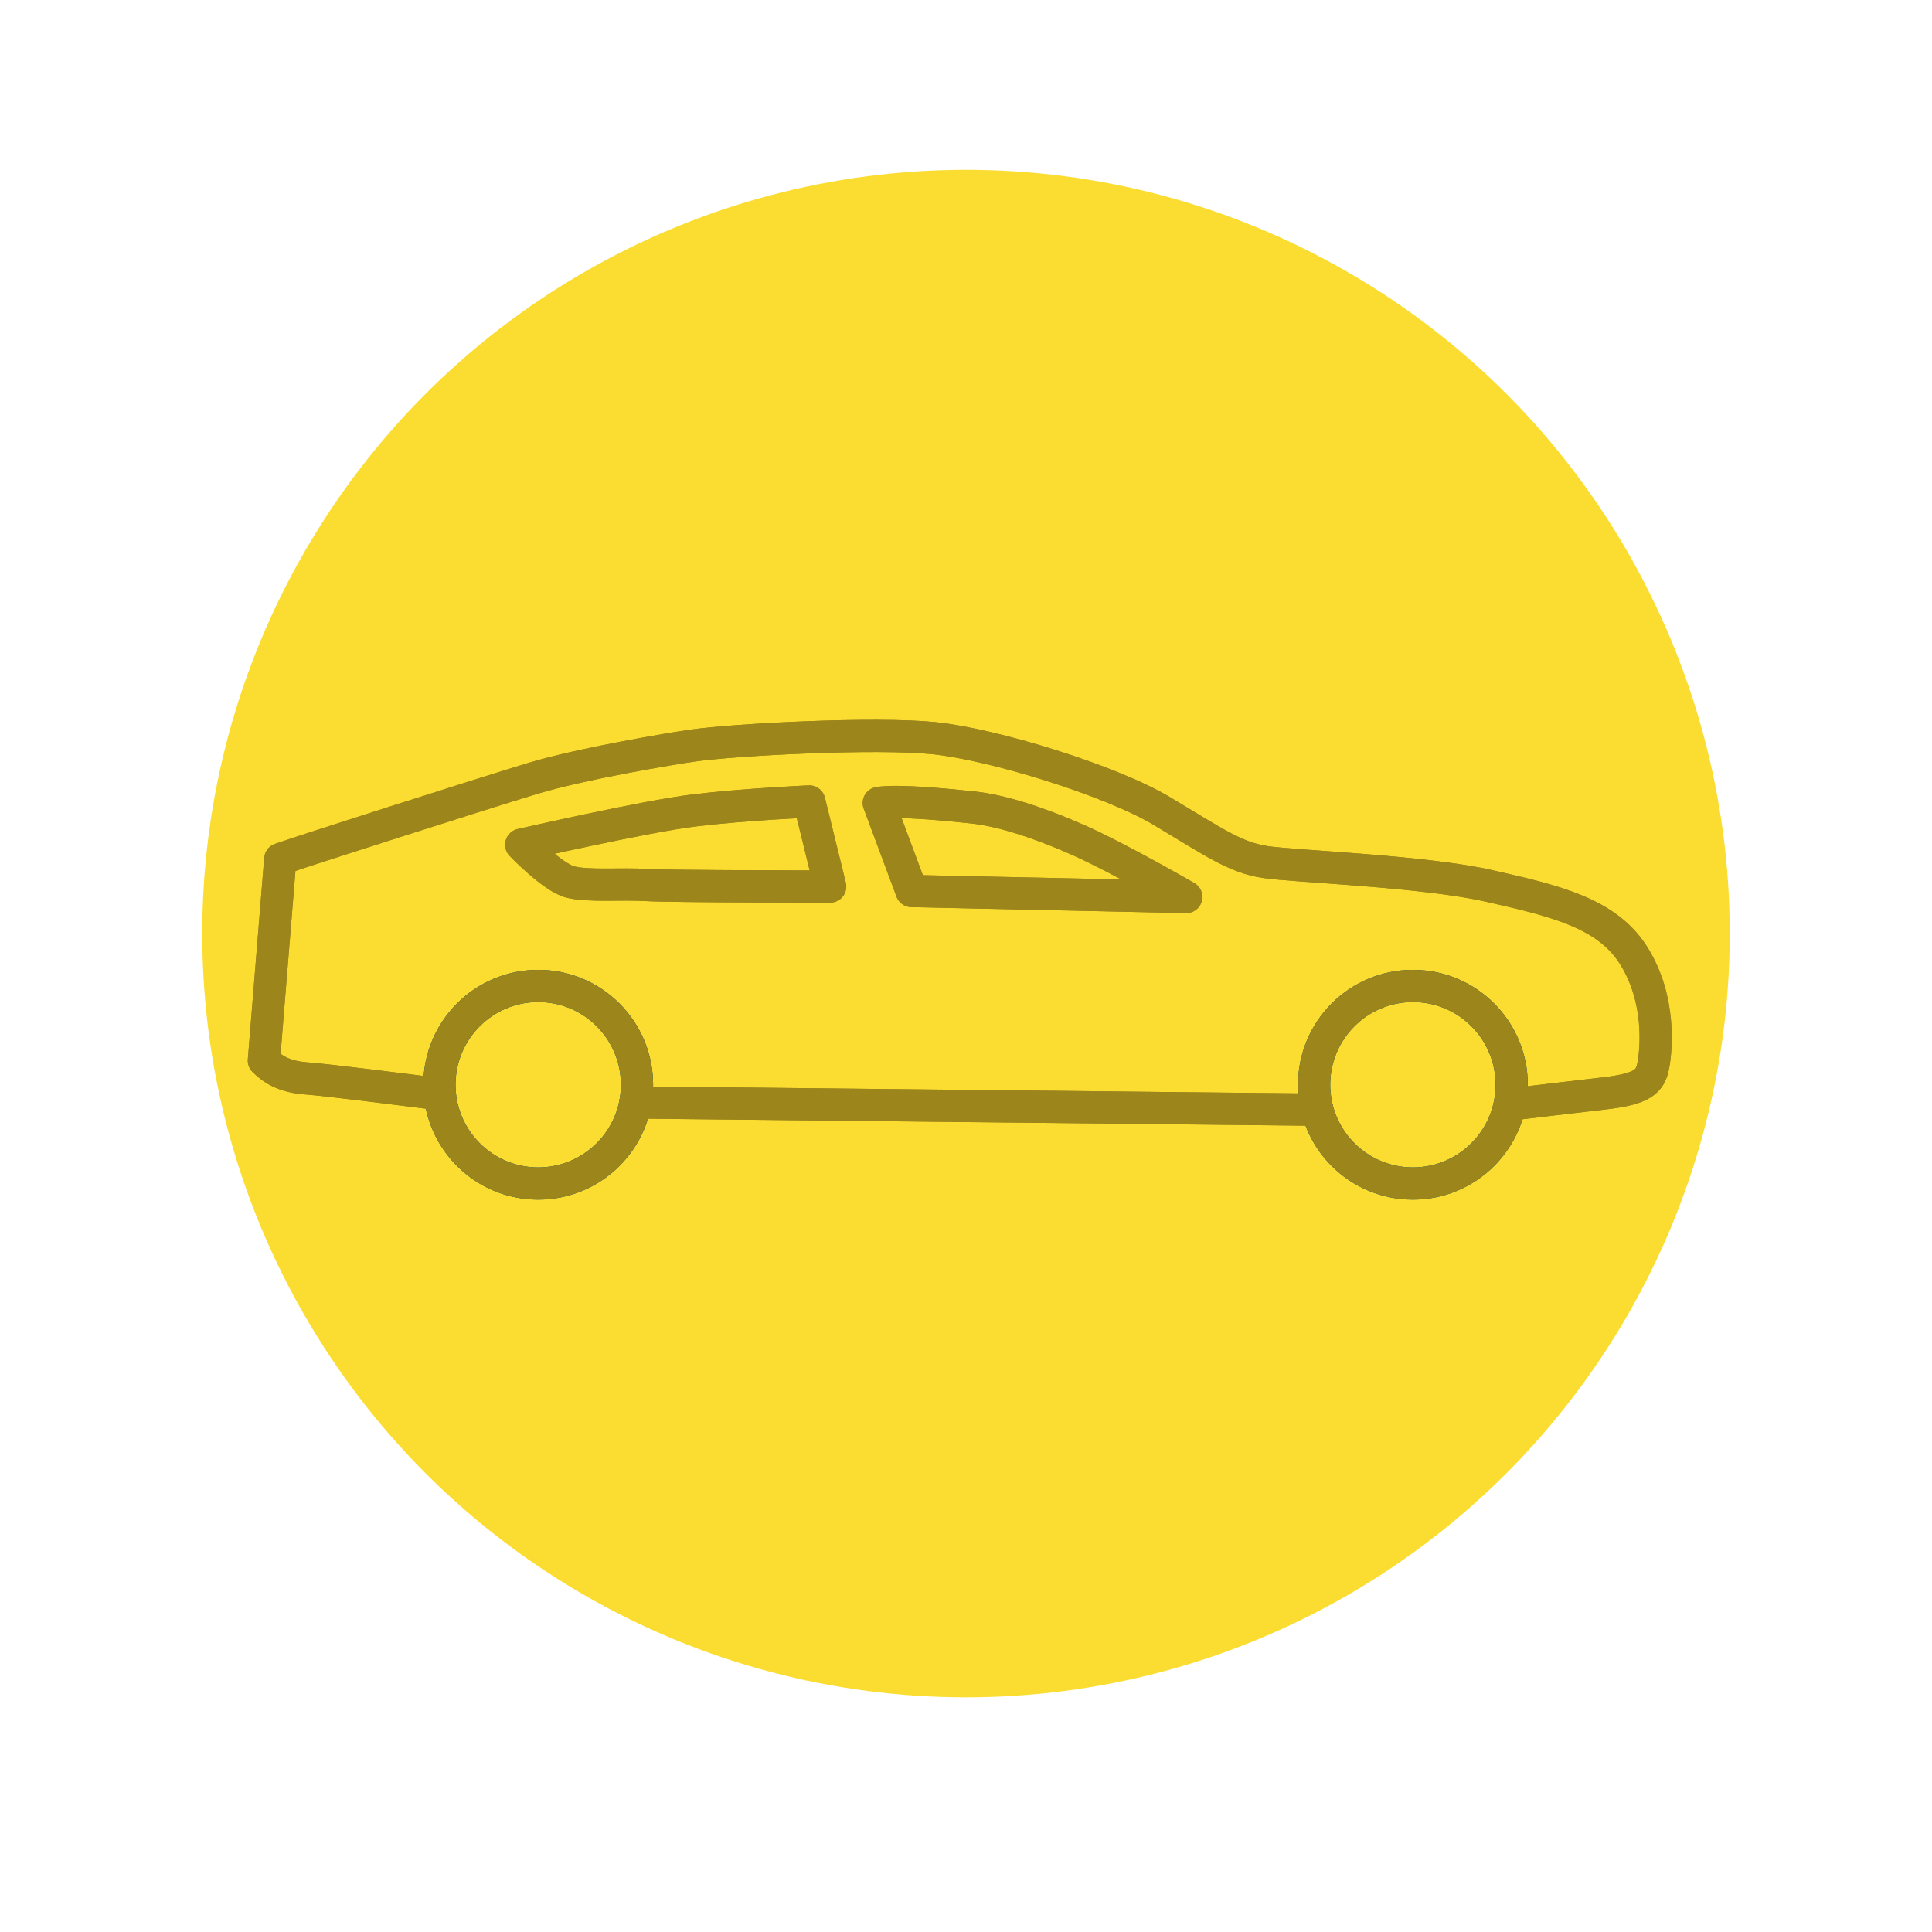 <?xml version="1.0" encoding="utf-8"?>
<!-- Generator: Adobe Illustrator 26.0.1, SVG Export Plug-In . SVG Version: 6.00 Build 0)  -->
<svg version="1.1" baseProfile="basic" id="Skizze" xmlns="http://www.w3.org/2000/svg" xmlns:xlink="http://www.w3.org/1999/xlink"
	 x="0px" y="0px" width="60px" height="60px" viewBox="0 0 60 60" xml:space="preserve">
<style type="text/css">
	.st0{fill:#FFFFFF;}
	.st1{fill:none;stroke:#D7D7D7;stroke-linecap:round;stroke-miterlimit:10;}
	.st2{fill:#E8F0F9;}
	.st3{fill:#004B8C;}
	.st4{fill:#D0E2F3;}
	.st5{fill:none;stroke:#004B8C;stroke-linecap:round;stroke-linejoin:round;}
	.st6{fill:none;stroke:#004B8C;stroke-miterlimit:10;}
	.st7{fill:#1B4B86;}
	.st8{fill:none;stroke:#004B8C;stroke-linecap:round;stroke-linejoin:round;stroke-miterlimit:10;}
	.st9{fill:none;stroke:#D0E2F3;stroke-width:0.5;stroke-linecap:round;stroke-linejoin:round;}
	.st10{fill:none;stroke:#D0E2F3;stroke-width:0.5;stroke-linecap:round;stroke-linejoin:round;stroke-miterlimit:10;}
	.st11{fill:#FFFFFF;stroke:#004B8C;stroke-linecap:round;stroke-linejoin:round;stroke-miterlimit:10;}
	.st12{fill:#004B8C;stroke:#004B8C;stroke-linecap:round;stroke-linejoin:round;stroke-miterlimit:10;}
	.st13{fill:#FBDD32;}
	.st14{fill:#FDEE98;}
	.st15{fill:none;stroke:#9C851B;stroke-linecap:round;stroke-linejoin:round;stroke-miterlimit:10;}
	.st16{fill:#404040;}
	.st17{fill:#FBDD32;stroke:#004B8C;stroke-linecap:round;stroke-linejoin:round;stroke-miterlimit:10;}
	.st18{fill:#D0E2F3;stroke:#004B8C;stroke-miterlimit:10;}
	.st19{fill:#FFFFFF;stroke:#004B8C;stroke-miterlimit:10;}
	.st20{fill:none;}
	.st21{clip-path:url(#SVGID_00000008109283446355052540000014894979274031400636_);}
	.st22{fill:none;stroke:#D7D7D7;stroke-linecap:round;stroke-linejoin:round;stroke-miterlimit:10;}
	.st23{fill:none;stroke:#9C851B;stroke-miterlimit:10;}
	.st24{fill:none;stroke:#D7D7D7;stroke-linecap:round;stroke-linejoin:round;}
	.st25{fill:none;stroke:#D7D7D7;stroke-linecap:round;stroke-linejoin:round;stroke-dasharray:2.939,2.939;}
	.st26{fill:none;stroke:#D7D7D7;stroke-linecap:round;stroke-linejoin:round;stroke-dasharray:2.97,2.97;}
	.st27{fill:#D7D7D7;}
	.st28{fill:none;stroke:#3A8DFF;stroke-width:2;stroke-miterlimit:10;}
	.st29{fill:none;stroke:#1B4B86;stroke-miterlimit:10;}
	.st30{fill:none;stroke:#FFFFFF;stroke-miterlimit:10;}
	.st31{fill:none;stroke:#1B4B86;stroke-linecap:round;stroke-miterlimit:10;}
	.st32{fill:#FFFFFF;stroke:#1B4B86;stroke-linecap:round;stroke-linejoin:round;stroke-miterlimit:10;}
	.st33{fill:#FFFFFF;stroke:#1B4B86;stroke-linecap:round;stroke-miterlimit:10;}
	.st34{fill:none;stroke:#004B8C;stroke-linecap:round;stroke-linejoin:round;stroke-miterlimit:10;stroke-dasharray:0.05,1.5;}
	.st35{fill:#E8F0F9;stroke:#004B8C;stroke-linecap:round;stroke-linejoin:round;stroke-miterlimit:10;}
	.st36{fill:none;stroke:#9C851B;stroke-width:0.5;stroke-linecap:round;stroke-linejoin:round;stroke-miterlimit:10;}
	.st37{fill:#9C851B;}
	.st38{fill:#3A8DFF;}
	.st39{fill:#EEEEEE;}
	.st40{fill:none;stroke:#D7D7D7;stroke-linecap:round;stroke-linejoin:round;stroke-dasharray:3.068,3.068;}
	.st41{fill:none;stroke:#D7D7D7;stroke-linecap:round;stroke-linejoin:round;stroke-dasharray:3.167,3.167;}
	.st42{fill:none;stroke:#D7D7D7;stroke-linecap:round;stroke-linejoin:round;stroke-dasharray:2.939,2.939;}
	.st43{fill:none;stroke:#D7D7D7;stroke-linecap:round;stroke-linejoin:round;stroke-dasharray:2.977,2.977;}
	.st44{fill:none;stroke:#D7D7D7;stroke-linecap:round;stroke-linejoin:round;stroke-dasharray:3.026,3.026;}
	.st45{fill:none;stroke:#D7D7D7;stroke-linecap:round;stroke-linejoin:round;stroke-dasharray:3.24,3.24;}
	.st46{fill:none;stroke:#003554;stroke-miterlimit:10;}
	.st47{fill:none;stroke:#404040;stroke-miterlimit:10;}
	.st48{fill:#D7D7D7;stroke:#FFFFFF;stroke-miterlimit:10;}
	.st49{fill:#3A8DFF;stroke:#FFFFFF;stroke-miterlimit:10;}
	.st50{fill:none;stroke:#D7D7D7;stroke-miterlimit:10;}
</style>
<g>
	<circle class="st13" cx="30" cy="28.993" r="23.719"/>
	<g>
		<g>
			<line class="st15" x1="19.734" y1="34.238" x2="40.91" y2="34.463"/>
			<path class="st15" d="M46.947,34.296c0.565-0.068,1.935-0.232,2.871-0.339c1.205-0.139,1.437-0.371,1.529-0.881
				c0.094-0.51,0.232-2.04-0.602-3.384c-0.835-1.344-2.457-1.715-4.497-2.178c-2.039-0.464-6.025-0.603-6.952-0.742
				c-0.927-0.139-1.576-0.603-3.198-1.575c-1.622-0.973-5.284-2.087-7.091-2.272c-1.809-0.185-6.132,0.036-7.51,0.232
				c-0.649,0.093-3.43,0.556-4.96,1.02c-1.529,0.463-7.045,2.225-7.833,2.503l-0.509,6.257c0.278,0.278,0.649,0.51,1.344,0.556
				c0.559,0.038,3.135,0.364,4.123,0.49"/>
			<path class="st15" d="M27.291,24.937c0.603-0.093,2.039,0.046,2.92,0.139c0.88,0.093,2.039,0.463,3.291,1.019
				c1.252,0.557,3.338,1.762,3.338,1.762l-8.53-0.185L27.291,24.937z"/>
			<path class="st15" d="M16.187,26.234c0,0,3.847-0.881,5.377-1.066c1.529-0.186,3.569-0.278,3.569-0.278l0.649,2.642
				c0,0-4.913,0-5.702-0.047c-0.788-0.047-1.807,0.047-2.363-0.092C17.16,27.254,16.187,26.234,16.187,26.234z"/>
			<path class="st8" d="M13.661,33.982c-0.009-0.097-0.014-0.195-0.014-0.295c0-1.695,1.374-3.068,3.068-3.068
				c1.695,0,3.068,1.374,3.068,3.068c0,1.695-1.374,3.068-3.068,3.068C15.121,36.756,13.81,35.539,13.661,33.982"/>
			<circle class="st8" cx="43.879" cy="33.687" r="3.068"/>
		</g>
		<g>
			<line class="st15" x1="19.734" y1="34.238" x2="40.91" y2="34.463"/>
			<path class="st15" d="M46.947,34.296c0.565-0.068,1.935-0.232,2.871-0.339c1.205-0.139,1.437-0.371,1.529-0.881
				c0.094-0.51,0.232-2.04-0.602-3.384c-0.835-1.344-2.457-1.715-4.497-2.178c-2.039-0.464-6.025-0.603-6.952-0.742
				c-0.927-0.139-1.576-0.603-3.198-1.575c-1.622-0.973-5.284-2.087-7.091-2.272c-1.809-0.185-6.132,0.036-7.51,0.232
				c-0.649,0.093-3.43,0.556-4.96,1.02c-1.529,0.463-7.045,2.225-7.833,2.503l-0.509,6.257c0.278,0.278,0.649,0.51,1.344,0.556
				c0.559,0.038,3.135,0.364,4.123,0.49"/>
			<path class="st15" d="M27.291,24.937c0.603-0.093,2.039,0.046,2.92,0.139c0.88,0.093,2.039,0.463,3.291,1.019
				c1.252,0.557,3.338,1.762,3.338,1.762l-8.53-0.185L27.291,24.937z"/>
			<path class="st15" d="M16.187,26.234c0,0,3.847-0.881,5.377-1.066c1.529-0.186,3.569-0.278,3.569-0.278l0.649,2.642
				c0,0-4.913,0-5.702-0.047c-0.788-0.047-1.807,0.047-2.363-0.092C17.16,27.254,16.187,26.234,16.187,26.234z"/>
			<path class="st15" d="M13.661,33.982c-0.009-0.097-0.014-0.195-0.014-0.295c0-1.695,1.374-3.068,3.068-3.068
				c1.695,0,3.068,1.374,3.068,3.068c0,1.695-1.374,3.068-3.068,3.068C15.121,36.756,13.81,35.539,13.661,33.982"/>
			<circle class="st15" cx="43.879" cy="33.687" r="3.068"/>
		</g>
	</g>
</g>
</svg>
